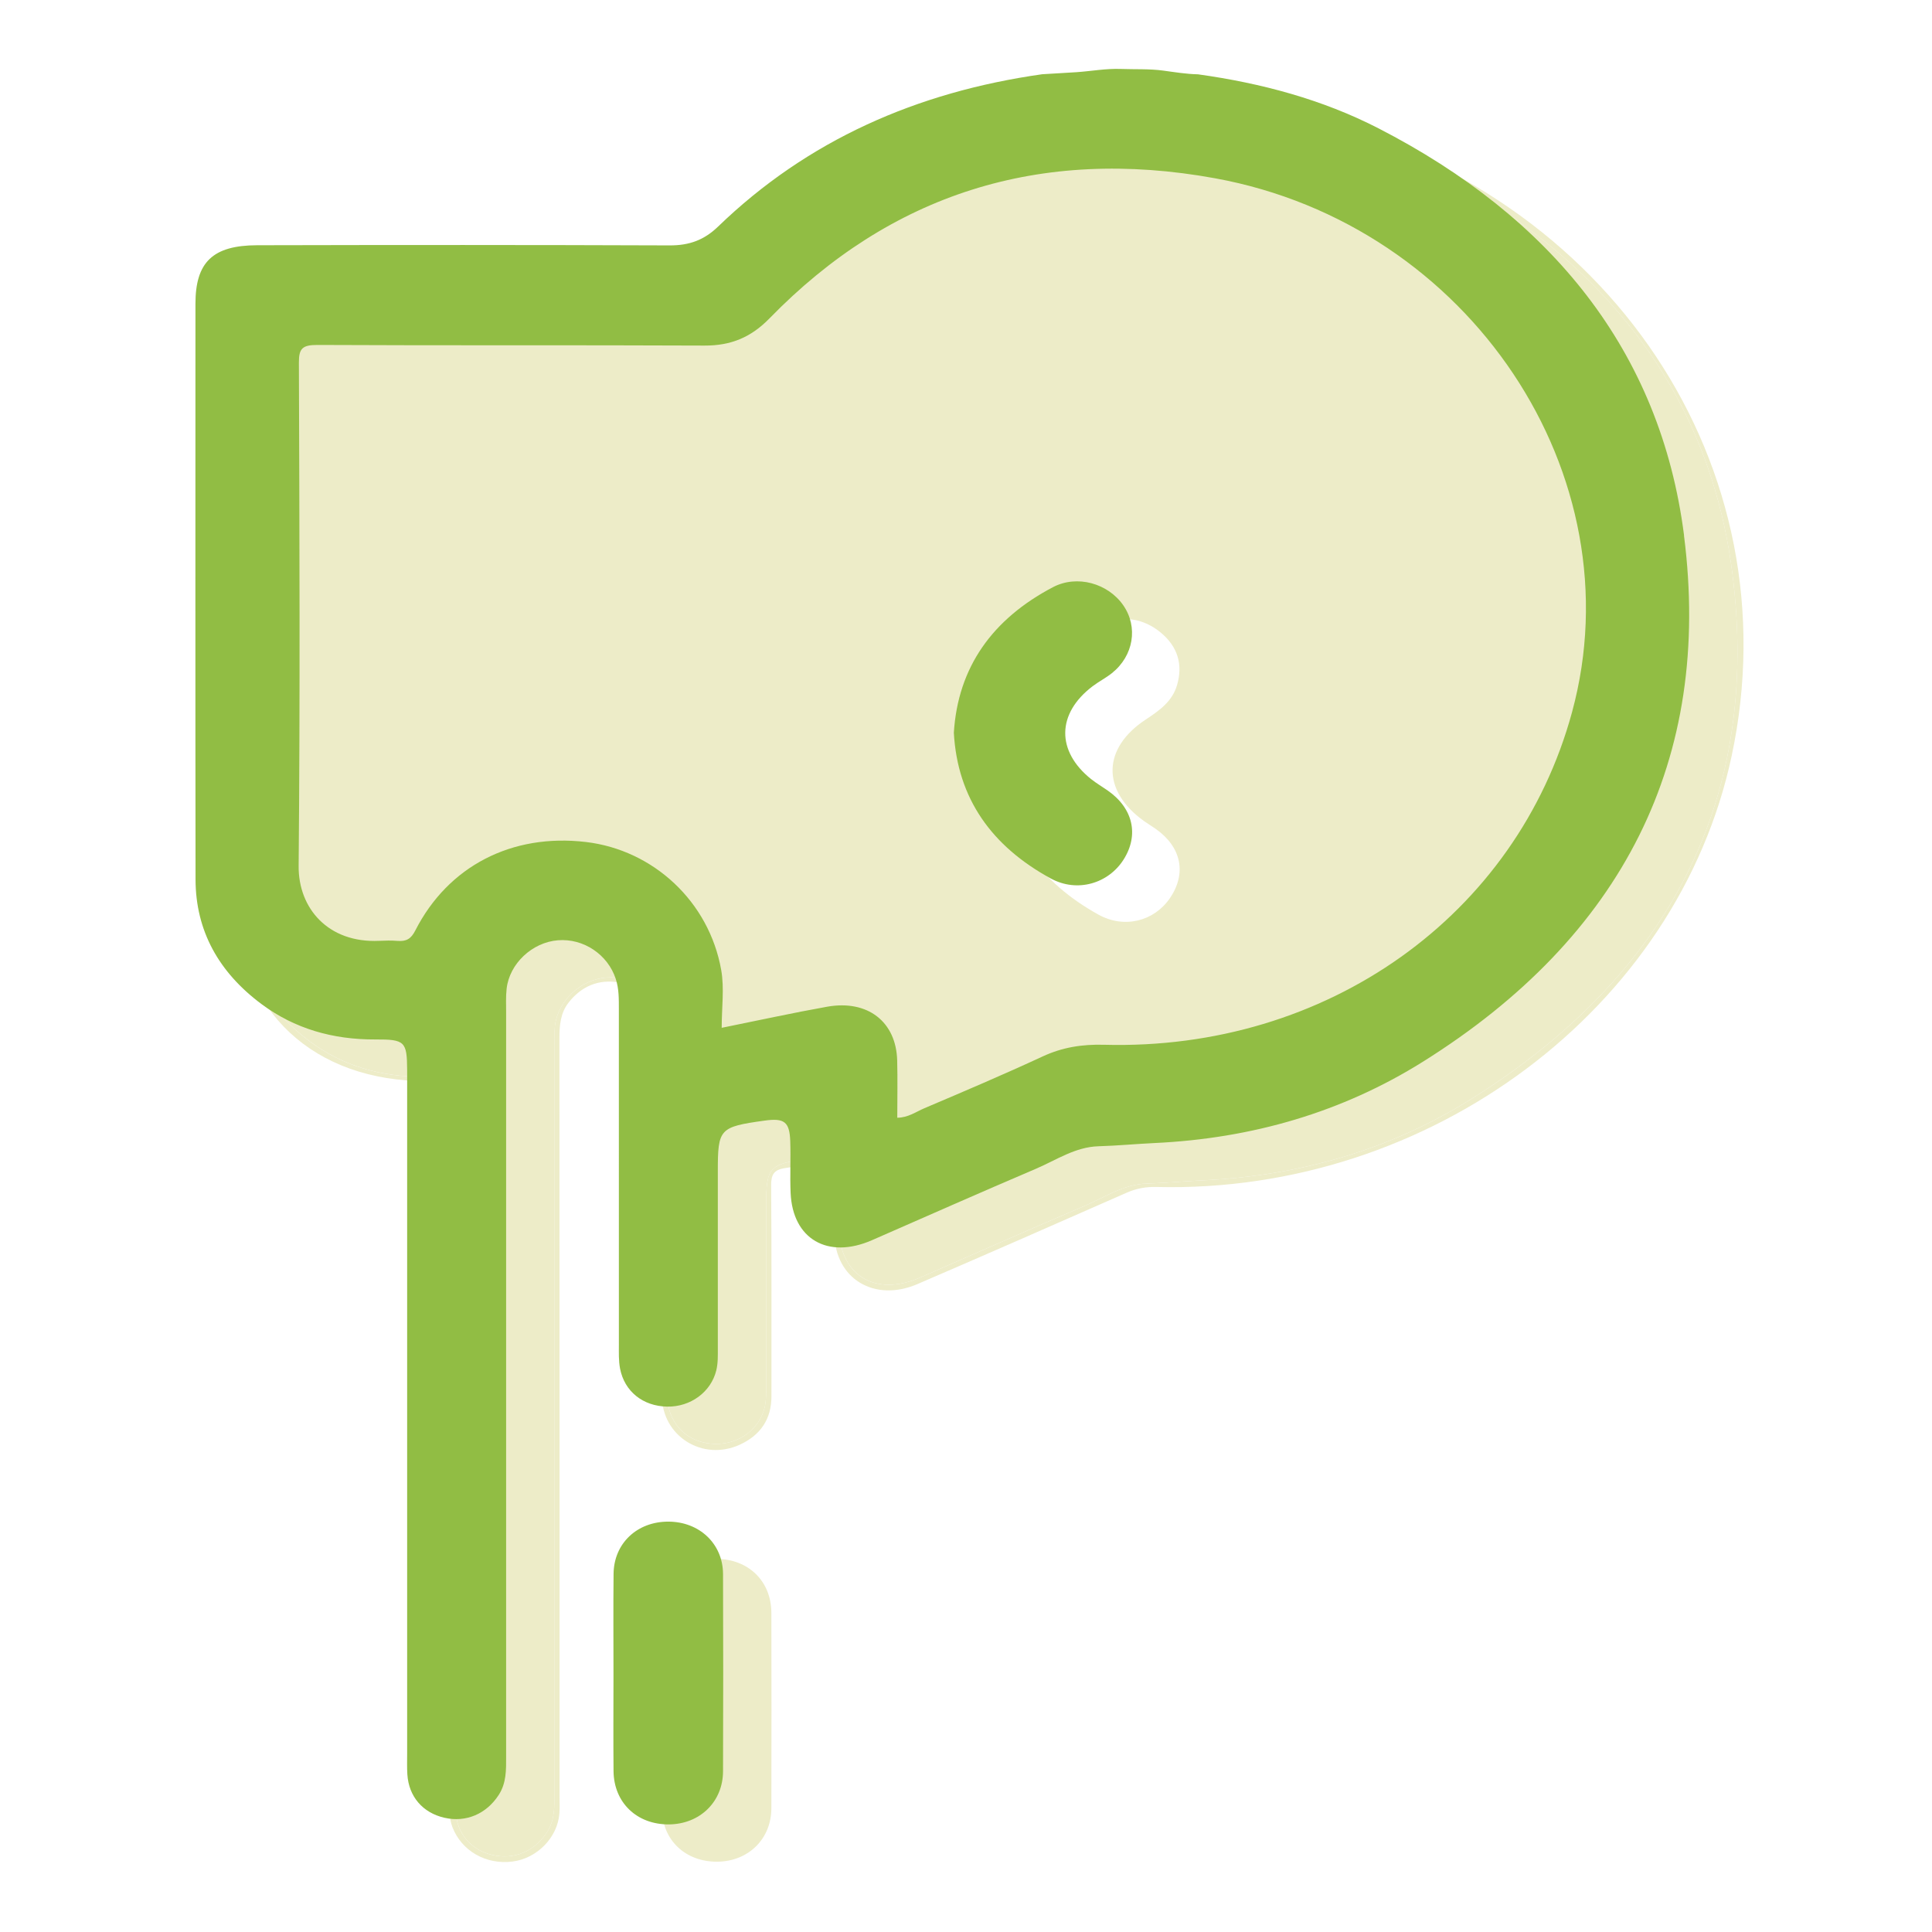 <?xml version="1.0" encoding="UTF-8"?><svg id="COVID" xmlns="http://www.w3.org/2000/svg" viewBox="0 0 1080 1080"><defs><style>.cls-1{fill:#edecc8;}.cls-2{fill:#91bd44;}</style></defs><g id="COVID-nausea"><g><path class="cls-1" d="M684.3,57.12c-14.28,0-28.57,0-42.85,0-4.76,2.75-9.52,3.38-14.29,0-1.36,0-2.72,0-4.08,0-1.4,5.8-6.72,4.29-10.66,4.82-71.29,9.59-133.43,36.69-184,85.57-7.73,7.47-16.02,10.56-27.06,10.52-76.86-.29-153.72-.27-230.58-.09-24.84,.06-34.5,9.47-34.51,32.72-.01,107.25-.09,214.51,.05,321.76,.04,28.79,13.03,51.94,36.8,69.66,18.55,13.83,40,19.94,63.61,19.83,16.66-.08,17.77,1.14,17.88,17,.02,2.56,0,5.12,0,7.68,0,124.86,0,249.73,0,374.59,0,3.84-.13,7.69,.11,11.52,.77,12.42,8.56,21.51,20.73,24.28,12.1,2.75,23.46-2.14,30.33-12.73,4.35-6.7,4.16-14.02,4.16-21.4,0-138.63,0-277.26,0-415.89,0-4.48-.22-8.97,.28-13.44,1.58-13.99,14.28-25.93,28.69-27.07,14.31-1.14,27.84,7.94,32.32,21.61,1.84,5.61,1.72,11.38,1.73,17.14,.01,62.43,0,124.86,.01,187.29,0,4.48-.2,8.97,.66,13.41,2.46,12.71,12.72,20.99,26.3,21.24,13.1,.24,24.51-8.15,27.48-20.21,1.01-4.1,.87-8.27,.87-12.43,.01-32.98,0-65.95,0-98.93,0-23.81,.91-24.79,26.13-28.3,11.09-1.55,13.99,.68,14.36,11.59,.33,9.6-.21,19.22,.2,28.81,1.11,25.87,20.8,37.25,45.5,26.44,30.52-13.35,60.98-26.85,91.63-39.92,11.33-4.83,21.91-12.19,34.98-12.58,10.54-.31,21.02-1.31,31.52-1.81,54.26-2.57,104.61-17.17,149.69-45.36,111.91-69.99,162.04-169.19,146.08-294.26-13.17-103.25-74.54-178.08-170.83-227.6-31.91-16.41-66.65-25.57-102.65-30.44-3.91-.53-9.3,.75-10.63-5.02Zm-44.84,401.83c2.16,1.54,4.46,2.9,6.63,4.43,14.36,10.15,17.35,24.86,7.89,38.71-8.79,12.86-25.45,17.26-40.04,9.14-32.16-17.88-51.24-43.82-52.93-79.74,1.3-37.49,21.23-63.99,54.68-81.9,11.09-5.94,23.27-4.16,33.15,4,9.44,7.81,12.56,17.8,9.12,29.45-2.64,8.96-9.67,14.05-17.35,19.09-24.55,16.1-24.89,39.83-1.14,56.82Z"/><path class="cls-1" d="M688.38,58.99c14.28,.85,28.25,3.53,42.03,6.88,169.52,41.24,272.11,195.45,237.56,356.89-30.16,140.94-168.52,244.63-321.46,240.76-5.97-.15-11.3,.84-16.67,3.2-38.94,17.13-77.88,34.27-116.98,51.09-24.02,10.33-45.9-2.91-46.42-27.83-.24-11.52-.42-23.07,.11-34.57,.28-6.2-1.63-8.01-7.96-6.45-6.54,1.62-13.17,3.08-19.85,4.04-6.21,.9-7.7,3.79-7.66,9.52,.29,39.38,.14,78.76,.16,118.14,0,12.43-5.97,21.56-17.66,26.92-20.76,9.51-43.53-4.74-43.58-27.37-.16-65.95-.06-131.91-.06-197.86,0-4.8-.08-9.54-1.58-14.24-3.36-10.57-11.12-16.85-22.12-18.86-11.69-2.14-21.39,2.22-28.4,11.2-4.61,5.91-5.12,12.89-5.12,20.08,.09,141.19,.07,282.39,.07,423.58,0,3.2,.17,6.42-.08,9.6-1.04,13.45-12.42,25.11-26.1,26.89-14.92,1.95-28.59-5.92-33.71-19.23-2.03-5.29-1.61-10.73-1.61-16.13-.04-129.67-.16-259.34,.23-389.01,.03-9.66-2.34-11.98-12.63-11.91-63.38,.45-106.3-39.68-106.42-99.31-.21-105.01-.09-210.03-.04-315.05,.01-23.48,11.95-34.55,36.93-34.55,78.9-.01,157.81-.08,236.71,.14,6.71,.02,11.16-1.98,15.77-6.45,42.08-40.79,92.37-68.28,150.94-82.65,16.62-4.08,33.77-5.08,50.28-9.32-1.4,5.8-6.72,4.29-10.66,4.82-71.29,9.59-133.43,36.69-184,85.57-7.73,7.47-16.02,10.56-27.06,10.52-76.86-.29-153.72-.27-230.58-.09-24.84,.06-34.5,9.47-34.51,32.72-.01,107.25-.09,214.51,.05,321.76,.04,28.79,13.03,51.94,36.8,69.66,18.55,13.83,40,19.94,63.61,19.83,16.66-.08,17.77,1.14,17.88,17,.02,2.56,0,5.12,0,7.68,0,124.86,0,249.73,0,374.59,0,3.84-.13,7.69,.11,11.52,.77,12.42,8.56,21.51,20.73,24.28,12.1,2.75,23.46-2.14,30.33-12.73,4.35-6.7,4.16-14.02,4.16-21.4,0-138.63,0-277.26,0-415.89,0-4.48-.22-8.97,.28-13.44,1.58-13.99,14.28-25.93,28.69-27.07,14.31-1.14,27.84,7.94,32.32,21.61,1.84,5.61,1.72,11.38,1.73,17.14,.01,62.43,0,124.86,.01,187.29,0,4.48-.2,8.97,.66,13.41,2.46,12.71,12.72,20.99,26.3,21.24,13.1,.24,24.51-8.15,27.48-20.21,1.01-4.1,.87-8.27,.87-12.43,.01-32.98,0-65.95,0-98.93,0-23.81,.91-24.79,26.13-28.3,11.09-1.55,13.99,.68,14.36,11.59,.33,9.6-.21,19.22,.2,28.81,1.11,25.87,20.8,37.25,45.5,26.44,30.52-13.35,60.98-26.85,91.63-39.92,11.33-4.83,21.91-12.19,34.98-12.58,10.54-.31,21.02-1.31,31.52-1.81,54.26-2.57,104.61-17.17,149.69-45.36,111.91-69.99,162.04-169.19,146.08-294.26-13.17-103.25-74.54-178.08-170.83-227.6-31.91-16.41-66.65-25.57-102.65-30.44-3.91-.53-9.3,.75-10.63-5.02,.61,2.08,2.48,1.77,4.08,1.86Z"/><path class="cls-1" d="M627.16,57.12c4.76,0,9.52,0,14.29,0-4.76,1.58-9.52,1.58-14.29,0Z"/><path class="cls-1" d="M627.16,57.12c4.76,1.58,9.52,1.58,14.29,0-4.76,2.75-9.52,3.38-14.29,0Z"/><path class="cls-1" d="M369.97,901.7c.13-17.88,12.7-30.22,30.5-30.25,17.83-.02,30.69,12.42,30.73,30.1,.09,36.45,.1,72.89,0,109.34-.05,17.1-12.84,29.6-30.06,29.81-17.93,.22-30.97-12.05-31.15-29.67-.18-18.22-.04-36.45-.04-54.67,0-18.22-.11-36.45,.03-54.67Z"/></g><g><path class="cls-2" d="M941.4,299.33c-13.17-103.25-74.54-178.08-170.83-227.6-31.39-16.14-65.52-25.26-100.89-30.19-6.51-.13-13-1.21-19.46-2.08-7.73-1.05-15.78-.63-23.58-.92-8.34-.31-16.61,1.24-24.9,1.81-6.39,.44-12.76,.72-19.14,1.15-70.11,9.92-131.28,36.93-181.19,85.16-7.73,7.47-16.02,10.57-27.06,10.52-76.86-.29-153.72-.27-230.58-.09-24.84,.06-34.51,9.47-34.51,32.72-.01,107.25-.09,214.51,.05,321.76,.04,28.79,13.03,51.94,36.8,69.66,18.55,13.83,40,19.94,63.61,19.83,16.66-.08,17.77,1.14,17.88,17,.02,2.56,0,5.12,0,7.68,0,124.86,0,249.73,0,374.59,0,3.84-.13,7.69,.11,11.52,.77,12.42,8.56,21.51,20.73,24.29,12.1,2.75,23.46-2.14,30.33-12.73,4.35-6.7,4.16-14.02,4.16-21.4,0-138.63,0-277.26,0-415.89,0-4.48-.22-8.98,.28-13.44,1.58-13.99,14.28-25.93,28.69-27.07,14.31-1.14,27.84,7.94,32.32,21.61,1.84,5.61,1.72,11.38,1.73,17.14,.01,62.43,0,124.86,.01,187.29,0,4.48-.19,8.97,.66,13.41,2.46,12.71,12.72,20.99,26.3,21.24,13.1,.24,24.51-8.15,27.48-20.21,1.01-4.1,.87-8.27,.87-12.43,.01-32.98,0-65.95,0-98.93,0-23.81,.91-24.79,26.13-28.31,11.09-1.55,13.99,.68,14.36,11.59,.33,9.6-.21,19.22,.2,28.81,1.11,25.87,20.8,37.25,45.5,26.44,30.52-13.36,60.98-26.85,91.63-39.92,11.33-4.83,21.91-12.19,34.98-12.58,10.54-.31,21.02-1.31,31.52-1.81,54.26-2.57,104.61-17.17,149.69-45.36,111.91-69.99,162.04-169.19,146.08-294.26Zm-62.61,98.74c-30.96,113.75-137.07,189.34-261.59,185.96-12.22-.33-23.27,1.39-34.29,6.5-21.83,10.12-44.03,19.57-66.22,28.99-4.67,1.99-9.02,5.24-15.11,5.3,0-10.93,.23-21.48-.05-32.01-.56-21.67-16.53-34.09-39.17-30.05-19.21,3.43-38.27,7.63-58.93,11.79,0-11.3,1.53-22.06-.27-32.29-6.74-38.21-37.89-67.12-75.63-71.58-41.34-4.89-77.01,13.41-95.4,49.51-2.38,4.67-4.99,6.17-9.97,5.77-3.37-.28-6.8-.19-10.19-.03-28.5,1.33-45.25-18.19-45.03-41.85,.85-93.77,.47-187.54,.14-281.32-.03-7.91,1.87-9.97,10.44-9.93,72.07,.36,144.15,.02,216.22,.35,15.04,.07,26.18-4.71,36.46-15.26,67.55-69.35,150.95-96.17,249.14-78.24,142.39,26.01,235.46,166.04,199.44,298.39Z"/><path class="cls-2" d="M342.99,879.75c.19-17.02,13.16-29.18,30.62-29.15,17.38,.03,30.5,12.38,30.57,29.28,.14,36.77,.13,73.53,0,110.3-.05,17.04-12.95,29.52-30.21,29.67-17.9,.16-30.83-12.13-31-29.81-.17-17.9-.04-35.81-.03-53.71,0-18.86-.15-37.73,.05-56.59Z"/><path class="cls-2" d="M610.07,435.61c2.84,2.26,6.02,4.13,9.02,6.21,14.31,9.91,17.77,24.91,8.96,38.75-8.5,13.34-25.87,18.55-40.59,10.54-33.04-17.99-52.2-44.69-54.26-81.49,2.29-36.72,21.59-63.59,55.35-81.36,13.61-7.16,30.85-2.11,39.32,10.04,8.47,12.15,5.86,28.3-6.34,38.02-3.35,2.67-7.29,4.67-10.71,7.26-20.18,15.27-20.48,36.34-.76,52.04Z"/></g></g></svg>